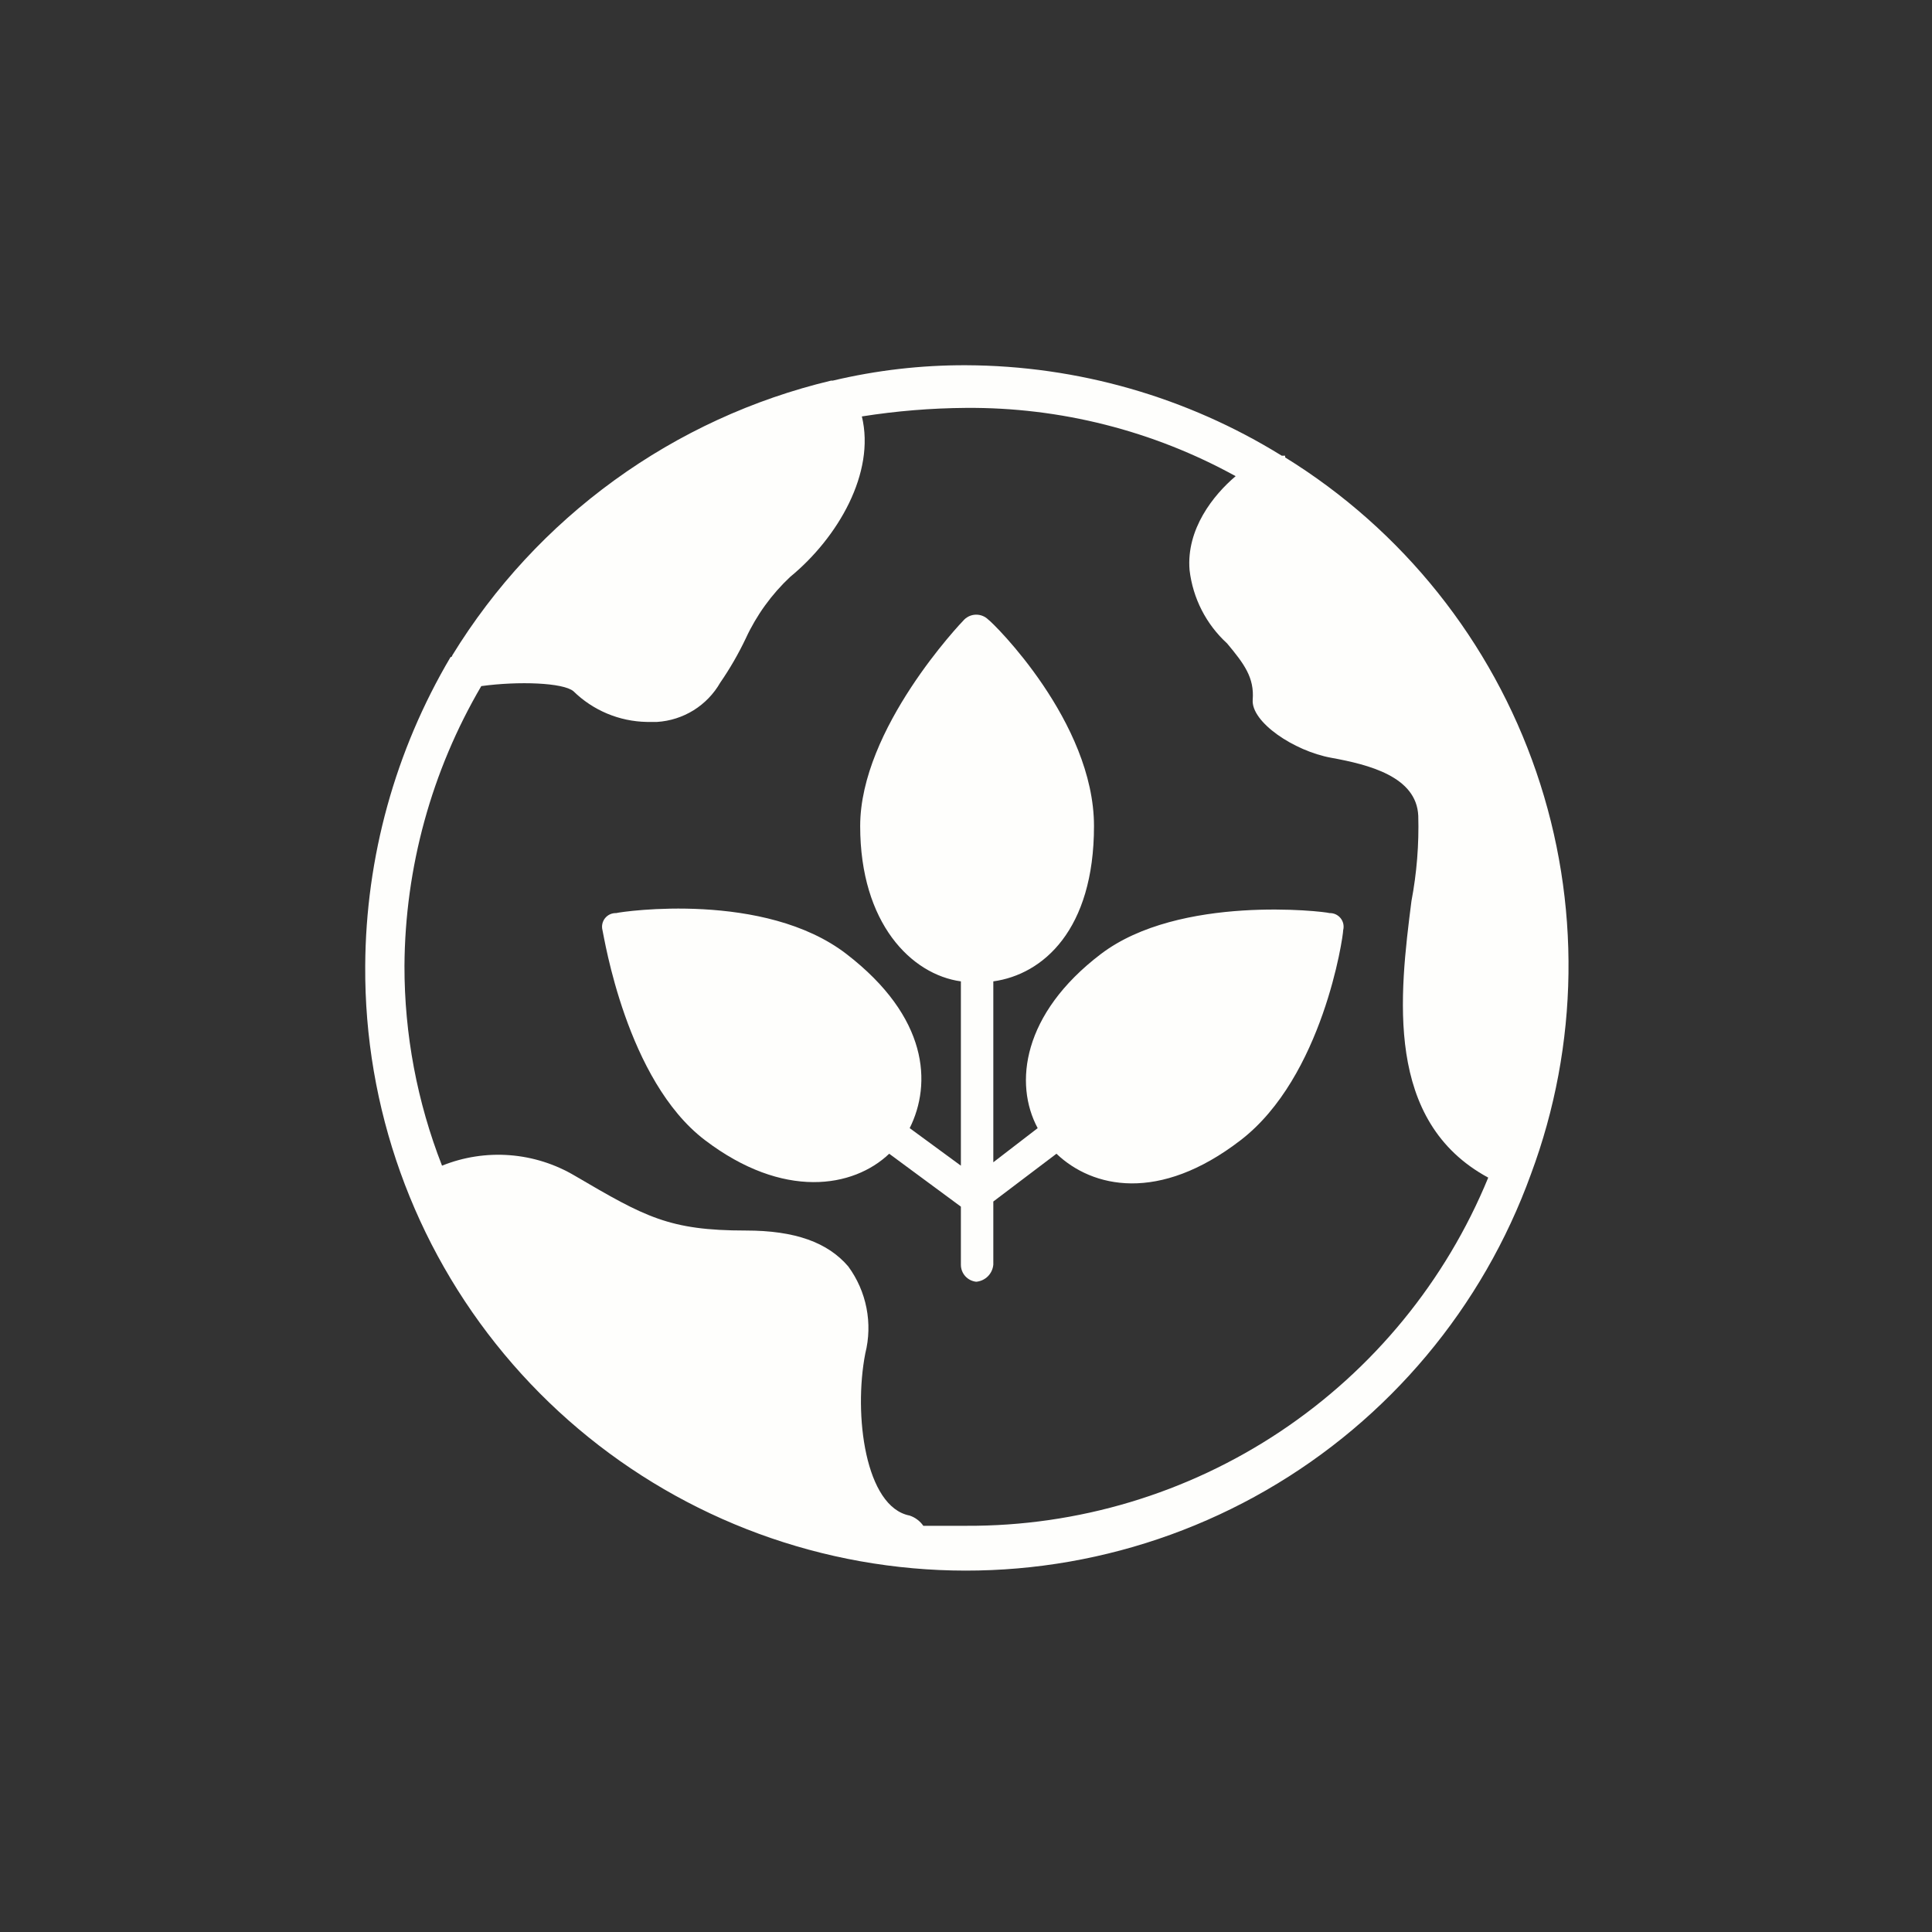 <svg width="88" height="88" viewBox="0 0 88 88" fill="none" xmlns="http://www.w3.org/2000/svg">
<rect x="0" y="0" width="88" height="88" fill="#333333" stroke="none"/>
<path d="M58.536 20.756H58.381C54.059 18.081 49.082 16.655 43.999 16.636C41.958 16.629 39.922 16.864 37.936 17.336H37.858C34.3 18.185 30.944 19.728 27.983 21.876C25.022 24.023 22.513 26.733 20.6 29.852C20.6 29.872 20.592 29.892 20.577 29.907C20.563 29.921 20.543 29.929 20.522 29.929C18.001 34.192 16.66 39.048 16.635 44C16.594 50.453 18.834 56.713 22.961 61.674C27.087 66.635 32.835 69.978 39.187 71.113C45.54 72.248 52.089 71.101 57.678 67.875C63.267 64.649 67.536 59.552 69.731 53.484C71.929 47.587 72.015 41.11 69.974 35.157C67.932 29.203 63.891 24.142 58.536 20.834V20.756ZM43.999 69.498H42.056C41.904 69.28 41.686 69.117 41.434 69.032C39.413 68.643 38.869 64.445 39.413 61.647C39.583 60.969 39.602 60.263 39.467 59.577C39.333 58.892 39.049 58.245 38.635 57.682C37.703 56.594 36.225 56.049 33.971 56.049C30.473 56.049 29.384 55.428 26.197 53.562C25.291 53.022 24.272 52.699 23.22 52.618C22.168 52.537 21.112 52.7 20.134 53.095C19 50.197 18.419 47.112 18.423 44C18.448 39.517 19.655 35.119 21.922 31.251C23.632 31.018 25.653 31.095 26.119 31.484C27.014 32.361 28.21 32.861 29.462 32.883H29.929C30.518 32.846 31.09 32.663 31.592 32.352C32.094 32.039 32.511 31.608 32.805 31.095C33.247 30.454 33.637 29.778 33.971 29.074C34.458 28.02 35.145 27.07 35.992 26.276C38.169 24.488 39.879 21.534 39.257 18.968C40.826 18.72 42.411 18.59 43.999 18.579C48.292 18.546 52.522 19.616 56.282 21.689C55.271 22.544 54.028 24.099 54.183 25.965C54.332 27.248 54.939 28.436 55.893 29.307C56.671 30.24 57.137 30.862 57.059 31.873C56.982 32.883 58.925 34.205 60.635 34.516C62.346 34.827 64.522 35.371 64.6 37.159C64.637 38.462 64.532 39.765 64.289 41.046C63.745 45.322 63.045 51.074 67.787 53.639C65.852 58.351 62.554 62.378 58.316 65.203C54.078 68.028 49.093 69.524 43.999 69.498Z" fill="#FEFEFC"/>
<path d="M60.558 41.59C60.325 41.512 53.717 40.735 50.141 43.456C46.565 46.177 46.177 49.364 47.265 51.385L45.244 52.94V44.7C47.498 44.389 49.83 42.367 49.83 37.625C49.83 32.883 45.244 28.375 45.011 28.219C44.865 28.077 44.67 27.997 44.467 27.997C44.263 27.997 44.068 28.077 43.922 28.219C43.767 28.375 39.18 33.194 39.18 37.625C39.18 42.056 41.512 44.389 43.767 44.7V53.095L41.435 51.385C42.445 49.364 42.29 46.332 38.558 43.456C34.827 40.58 28.375 41.512 28.064 41.59C27.967 41.587 27.871 41.606 27.783 41.647C27.696 41.687 27.619 41.748 27.558 41.823C27.498 41.899 27.456 41.987 27.436 42.081C27.415 42.176 27.418 42.274 27.442 42.367C27.519 42.678 28.53 49.208 32.106 51.929C35.682 54.65 38.869 54.106 40.502 52.551L43.767 54.961V57.604C43.766 57.798 43.837 57.984 43.966 58.128C44.096 58.272 44.274 58.362 44.467 58.382C44.667 58.364 44.855 58.276 44.997 58.134C45.139 57.992 45.226 57.804 45.244 57.604V54.728L48.12 52.551C49.753 54.106 52.785 54.806 56.516 51.929C60.247 49.053 61.18 42.678 61.18 42.367C61.204 42.274 61.206 42.176 61.186 42.081C61.166 41.987 61.124 41.899 61.064 41.823C61.003 41.748 60.926 41.687 60.839 41.647C60.751 41.606 60.655 41.587 60.558 41.59Z" fill="#FEFEFC"/>
</svg>
